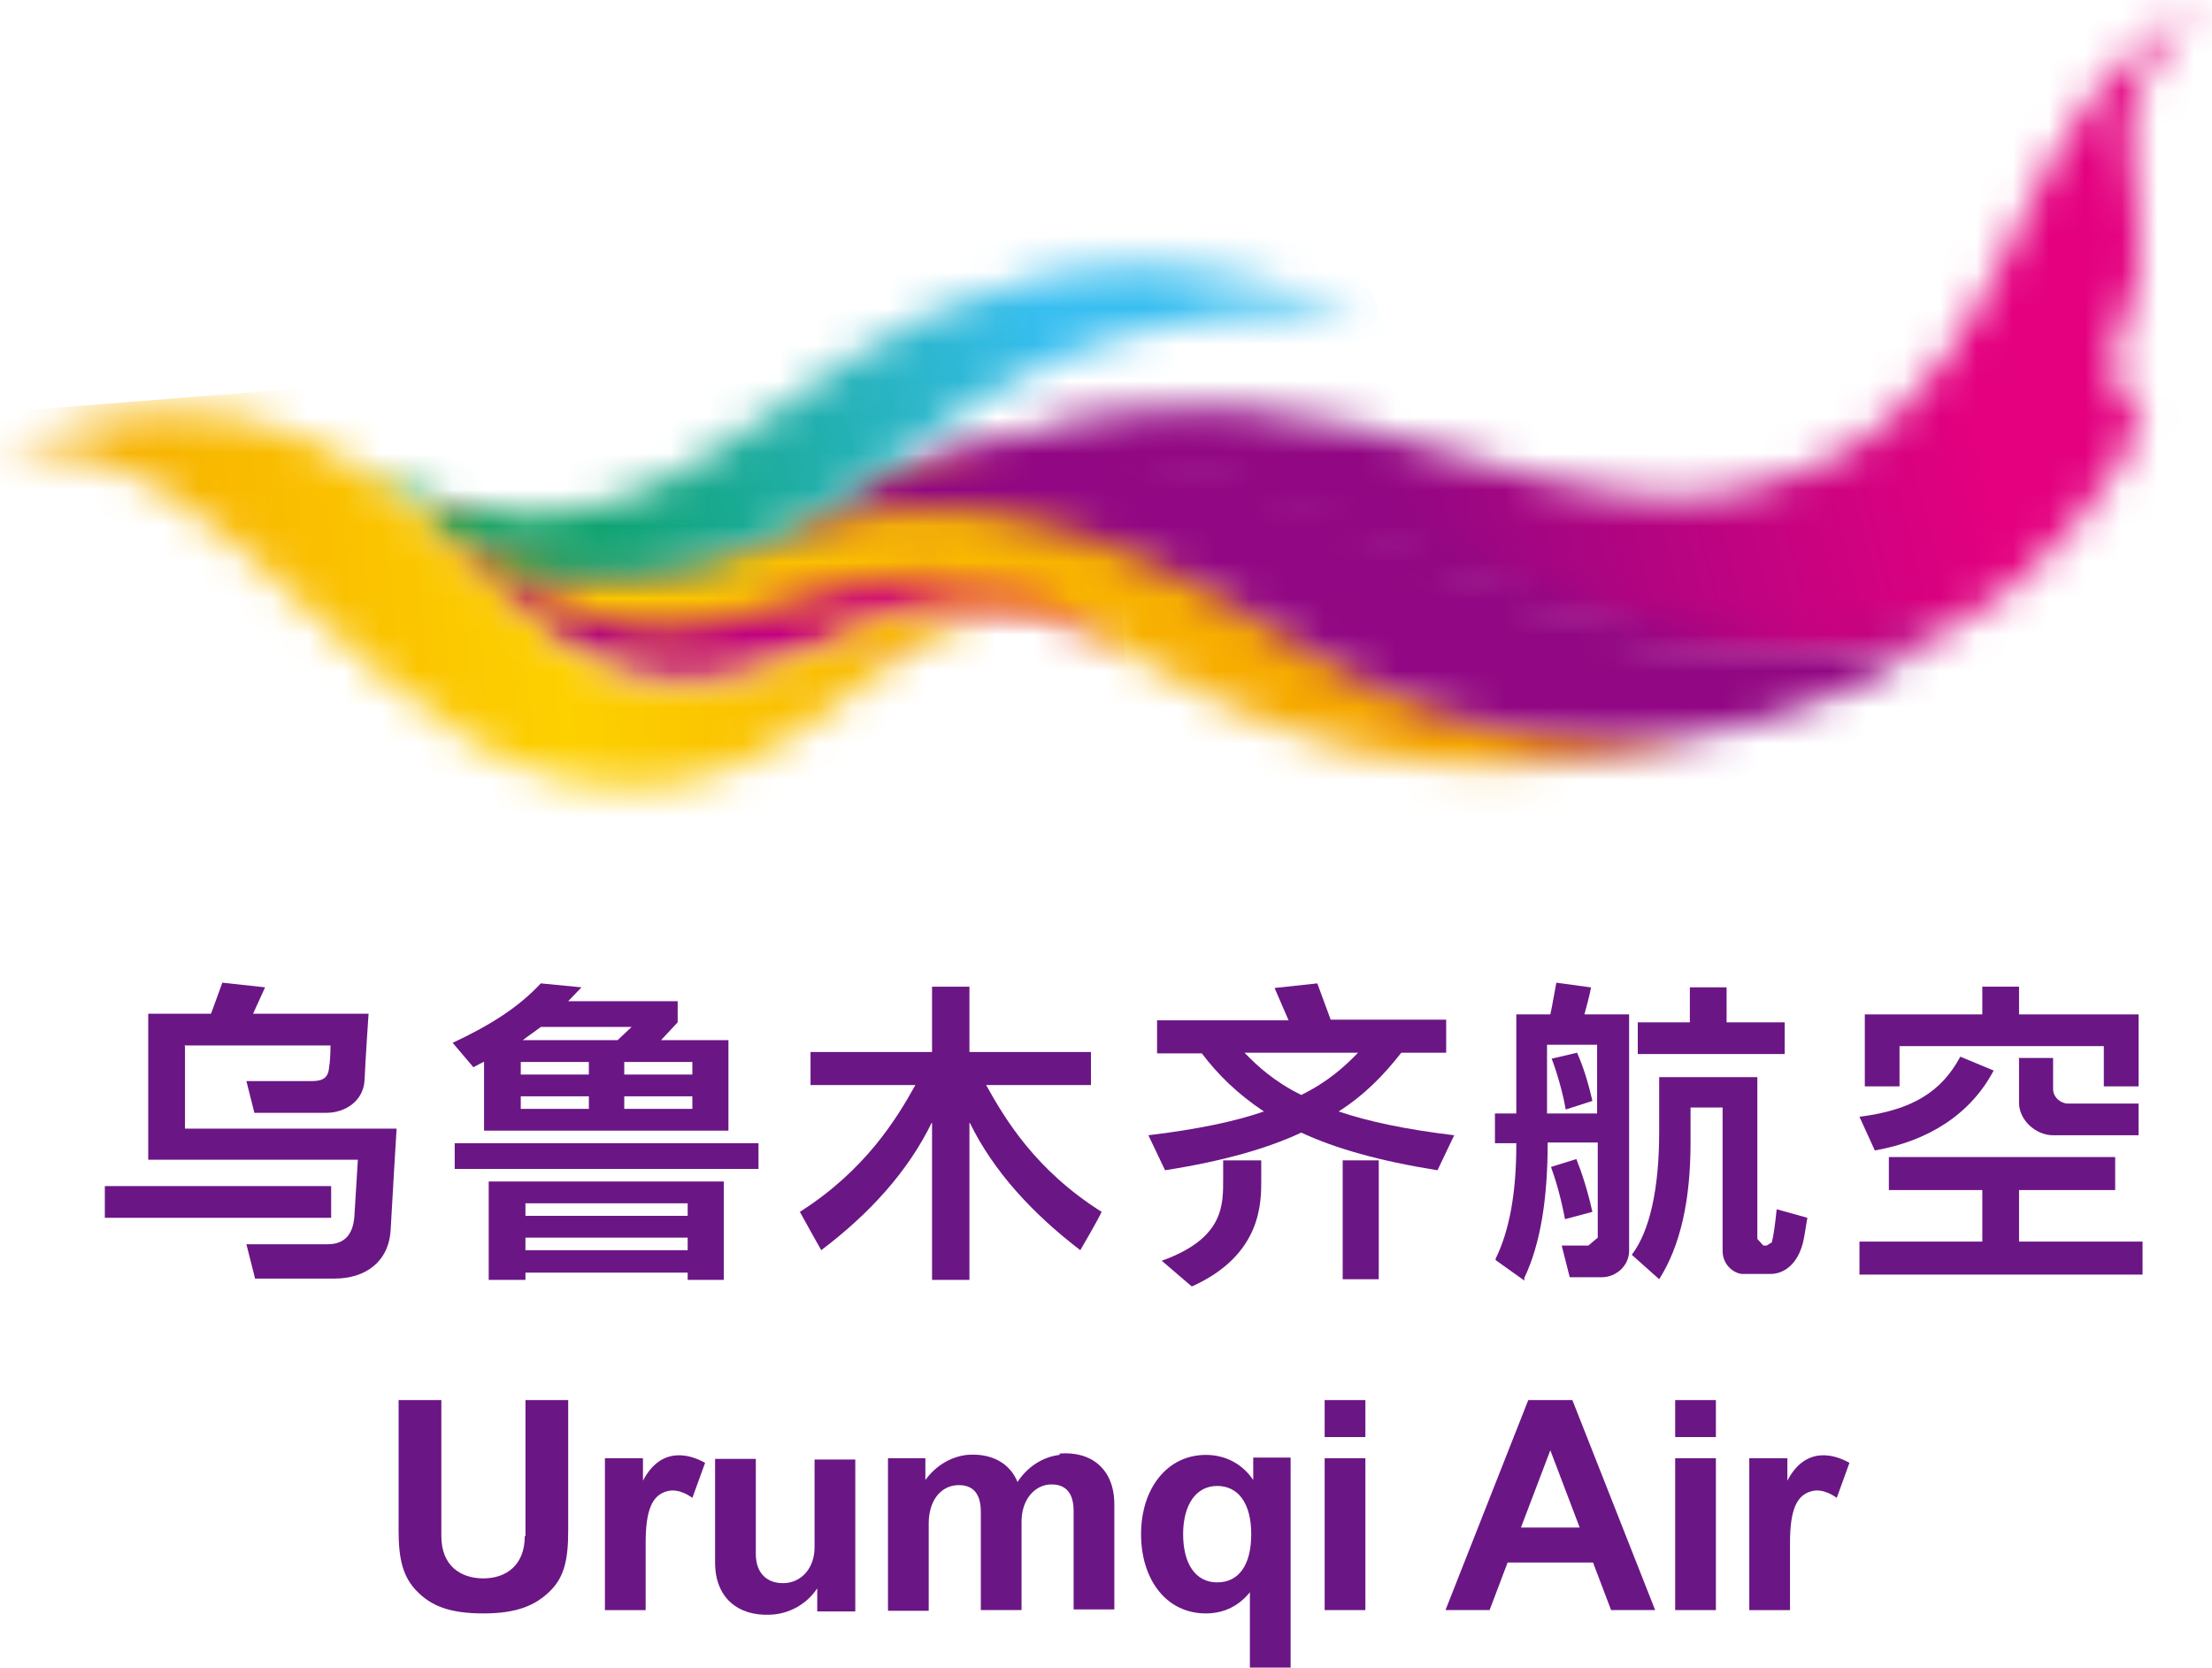 <svg width="61" height="46" viewBox="0 0 61 46" fill="none" xmlns="http://www.w3.org/2000/svg">
<g clip-path="url(#clip0_583_2529)">
<mask id="mask0_583_2529" style="mask-type:luminance" maskUnits="userSpaceOnUse" x="11" y="12" width="20" height="7">
<path d="M22.666 14.368C17.841 17.191 13.11 14.751 11.747 14.295C11.747 14.295 15.503 21.215 22.481 18.047C27.416 15.807 29.975 17.154 30.509 17.61C30.509 17.61 30.62 12.857 26.992 12.857C25.925 12.857 24.507 13.275 22.666 14.35" fill="white"/>
</mask>
<g mask="url(#mask0_583_2529)">
<path d="M30.488 11.402L11.069 12.937L11.86 22.721L31.278 21.186L30.488 11.402Z" fill="url(#paint0_linear_583_2529)"/>
</g>
<mask id="mask1_583_2529" style="mask-type:luminance" maskUnits="userSpaceOnUse" x="11" y="12" width="36" height="10">
<path d="M22.592 14.113C16.7 17.318 12.392 14.714 11.361 13.949C12.355 14.769 15.08 17.409 18.375 17.264C20.548 17.173 21.506 16.626 23.292 16.171C28.65 14.805 30.859 19.048 37.156 20.651C42.717 22.053 46.786 19.922 46.786 19.922C39.329 20.906 35.536 16.572 31.43 14.313C29.589 13.294 28.079 12.875 26.716 12.875C25.262 12.875 23.954 13.348 22.592 14.095" fill="white"/>
</mask>
<g mask="url(#mask1_583_2529)">
<path d="M46.568 10.074L10.393 12.934L11.356 24.86L47.532 22L46.568 10.074Z" fill="url(#paint1_linear_583_2529)"/>
</g>
<mask id="mask2_583_2529" style="mask-type:luminance" maskUnits="userSpaceOnUse" x="28" y="0" width="33" height="19">
<path d="M50.394 12.693C46.675 14.55 43.49 13.512 39.954 12.474C36.64 11.491 33.013 10.508 28.373 11.964C37.69 14.113 47.872 22.782 55.715 15.971C58.146 13.877 59.085 11.6 59.085 11.6C58.219 10.817 58.109 9.743 58.496 9.014C59.84 6.447 58.146 4.571 59.03 2.331C59.674 0.71 61 0.018 61 0.018C55.108 2.75 56.12 9.852 50.394 12.711" fill="white"/>
</mask>
<g mask="url(#mask2_583_2529)">
<path d="M59.049 -7.653L22.915 1.363L30.329 30.427L66.463 21.41L59.049 -7.653Z" fill="url(#paint2_linear_583_2529)"/>
</g>
<mask id="mask3_583_2529" style="mask-type:luminance" maskUnits="userSpaceOnUse" x="21" y="11" width="33" height="10">
<path d="M21.506 14.751C25.777 13.184 30.03 14.077 35.757 17.755C40.691 20.942 47.338 21.926 53.58 17.427C53.58 17.427 49.529 19.176 42.717 16.371C37.985 14.441 34.228 11.855 29.773 11.855C27.324 11.855 24.654 12.638 21.506 14.751Z" fill="white"/>
</mask>
<g mask="url(#mask3_583_2529)">
<path d="M28.098 -1.569L16.607 19.716L46.314 35.404L57.805 14.119L28.098 -1.569Z" fill="url(#paint3_linear_583_2529)"/>
</g>
<mask id="mask4_583_2529" style="mask-type:luminance" maskUnits="userSpaceOnUse" x="9" y="7" width="29" height="9">
<path d="M25.758 8.595C22.665 9.998 19.94 12.893 16.865 13.84C13.441 14.878 11.102 13.549 9.905 12.948H9.887L9.795 12.984C9.795 12.984 10.439 13.294 11.507 14.204C14.84 16.772 19.811 16.699 24.93 12.547C27.158 10.744 29.312 9.615 31.982 8.996C35.112 8.268 37.597 8.759 37.597 8.759C35.443 7.794 33.381 7.339 31.393 7.339C29.404 7.339 27.618 7.776 25.777 8.595" fill="white"/>
</mask>
<g mask="url(#mask4_583_2529)">
<path d="M34.586 -1.198L6.838 8.37L12.82 25.342L40.569 15.774L34.586 -1.198Z" fill="url(#paint4_linear_583_2529)"/>
</g>
<mask id="mask5_583_2529" style="mask-type:luminance" maskUnits="userSpaceOnUse" x="0" y="11" width="30" height="11">
<path d="M0 12.438C3.48 12.001 6.058 14.514 8.764 17.045C11.471 19.576 14.306 22.108 18.32 21.634C21.413 21.27 23.108 19.212 25.059 17.919C26.311 17.1 27.747 16.572 29.533 17.1C27.103 15.861 24.985 16.699 24.139 17.045C22.794 17.591 21.193 18.666 19.443 18.83C16.184 19.139 14.767 16.954 12.042 14.569C11.158 13.785 10.2 12.948 8.801 12.256C7.457 11.582 6.113 11.345 4.879 11.345C2.541 11.345 0.626 12.183 0.018 12.438" fill="white"/>
</mask>
<g mask="url(#mask5_583_2529)">
<path d="M29.322 9.047L-0.87 11.434L0.18 24.431L30.372 22.045L29.322 9.047Z" fill="url(#paint5_linear_583_2529)"/>
</g>
<path fill-rule="evenodd" clip-rule="evenodd" d="M14.472 42.358C14.472 43.159 13.957 43.523 13.331 43.523C12.704 43.523 12.171 43.177 12.171 42.358V38.606H10.992V42.212C10.992 43.013 11.121 43.487 11.489 43.869C11.894 44.288 12.41 44.489 13.331 44.489C14.251 44.489 14.767 44.27 15.172 43.869C15.558 43.487 15.669 43.013 15.669 42.212V38.606H14.491V42.358H14.472Z" fill="#6B1685"/>
<path fill-rule="evenodd" clip-rule="evenodd" d="M17.731 40.828V40.209H16.682V44.398H17.805V42.54C17.805 41.63 17.989 41.229 18.394 41.12C18.725 41.029 19.038 41.265 19.094 41.302L19.444 40.337C19.057 40.118 18.247 39.845 17.731 40.828Z" fill="#6B1685"/>
<path fill-rule="evenodd" clip-rule="evenodd" d="M49.29 40.828V40.209H48.24V44.398H49.363V42.54C49.363 41.63 49.547 41.229 49.953 41.12C50.284 41.029 50.597 41.265 50.652 41.302L51.002 40.337C50.615 40.118 49.805 39.845 49.29 40.828Z" fill="#6B1685"/>
<path fill-rule="evenodd" clip-rule="evenodd" d="M22.463 42.667C22.463 43.232 22.113 43.614 21.671 43.651C21.211 43.687 20.843 43.432 20.843 42.849V40.227H19.72V43.086C19.72 44.07 20.364 44.561 21.23 44.525C21.782 44.507 22.261 44.215 22.537 43.797V44.434H23.586V40.245H22.463V42.704V42.667Z" fill="#6B1685"/>
<path fill-rule="evenodd" clip-rule="evenodd" d="M29.22 40.118C28.741 40.173 28.318 40.464 28.06 40.865C27.839 40.318 27.305 40.063 26.661 40.118C26.201 40.173 25.796 40.428 25.519 40.81V40.209H24.488V44.416H25.611V42.012C25.611 41.411 25.906 41.01 26.348 40.956C26.753 40.919 27.048 41.101 27.048 41.684V44.397H28.171V41.957C28.171 41.393 28.484 40.992 28.907 40.937C29.312 40.901 29.607 41.083 29.607 41.666V44.379H30.73V41.484C30.73 40.5 30.086 40.009 29.22 40.081" fill="#6B1685"/>
<path fill-rule="evenodd" clip-rule="evenodd" d="M34.56 40.81C34.266 40.373 33.805 40.118 33.253 40.118C32.185 40.118 31.467 41.047 31.467 42.303C31.467 43.56 32.166 44.489 33.253 44.489C33.768 44.489 34.173 44.27 34.468 43.906V45.982H35.591V40.191H34.56V40.792V40.81ZM33.566 43.633C32.958 43.633 32.627 43.105 32.627 42.303C32.627 41.502 32.977 40.974 33.566 40.974C34.155 40.974 34.505 41.465 34.505 42.303C34.505 43.141 34.173 43.633 33.566 43.633Z" fill="#6B1685"/>
<path d="M37.653 40.209H36.53V44.397H37.653V40.209Z" fill="#6B1685"/>
<path d="M37.653 38.606H36.53V39.626H37.653V38.606Z" fill="#6B1685"/>
<path d="M47.319 40.209H46.196V44.397H47.319V40.209Z" fill="#6B1685"/>
<path d="M47.319 38.606H46.196V39.626H47.319V38.606Z" fill="#6B1685"/>
<path fill-rule="evenodd" clip-rule="evenodd" d="M43.287 38.606H42.145L39.862 44.397H41.078L41.575 43.086H43.931L44.429 44.397H45.644L43.361 38.606H43.269H43.287ZM41.943 42.121L42.753 39.99L43.563 42.121H41.943Z" fill="#6B1685"/>
<path fill-rule="evenodd" clip-rule="evenodd" d="M55.679 29.192V30.412C55.679 30.885 56.139 31.304 56.618 31.304H58.974V30.43H57.023C56.839 30.43 56.618 30.266 56.618 30.029V29.173H55.66L55.679 29.192Z" fill="#6B1685"/>
<path fill-rule="evenodd" clip-rule="evenodd" d="M52.383 28.846H58.017V29.956H58.975V27.971H55.679V27.207H54.666V27.971H51.426V29.956H52.383V28.846Z" fill="#6B1685"/>
<path fill-rule="evenodd" clip-rule="evenodd" d="M54.979 29.519L54.059 29.137C53.543 30.102 52.733 30.612 51.278 30.794L51.702 31.723C53.156 31.468 54.335 30.739 54.979 29.519Z" fill="#6B1685"/>
<path fill-rule="evenodd" clip-rule="evenodd" d="M55.679 34.236V32.815H58.33V31.905H52.089V32.815H54.666V34.236H51.278V35.146H59.085V34.236H55.679Z" fill="#6B1685"/>
<path fill-rule="evenodd" clip-rule="evenodd" d="M49.216 28.19H47.614V27.225H46.601V28.19H45.165V29.064H49.216V28.19Z" fill="#6B1685"/>
<path fill-rule="evenodd" clip-rule="evenodd" d="M48.867 34.254L48.719 34.345H48.627L48.462 34.163V29.701H45.755V31.213C45.755 32.779 45.497 33.945 45 34.6L45.755 35.274C46.344 34.345 46.62 33.089 46.62 31.504V30.539H47.504V34.491C47.504 34.91 47.854 35.128 48.056 35.128H48.83C49.106 35.128 49.529 34.964 49.714 34.291C49.769 34.072 49.806 33.763 49.842 33.58L48.995 33.344C48.959 33.708 48.903 34.127 48.867 34.218" fill="#6B1685"/>
<path fill-rule="evenodd" clip-rule="evenodd" d="M43.913 33.416C43.784 32.834 43.618 32.324 43.471 31.96L42.772 32.178C42.9 32.524 43.048 33.034 43.158 33.617L43.913 33.416Z" fill="#6B1685"/>
<path fill-rule="evenodd" clip-rule="evenodd" d="M43.913 30.357C43.803 29.865 43.655 29.392 43.49 29.028L42.79 29.192C42.919 29.519 43.103 30.139 43.177 30.594L43.913 30.357Z" fill="#6B1685"/>
<path fill-rule="evenodd" clip-rule="evenodd" d="M43.858 27.225L42.919 27.097C42.864 27.389 42.809 27.717 42.754 27.971H41.815V30.703H41.226V31.523H41.815V31.577C41.815 32.87 41.631 33.926 41.244 34.709V34.746L42.036 35.31V35.238C42.478 34.309 42.68 33.071 42.68 31.504H44.061V34.127L43.803 34.345H43.067L43.288 35.219H44.172C44.577 35.219 44.926 34.892 44.926 34.491V27.971H43.693C43.748 27.753 43.822 27.516 43.877 27.225M44.043 30.703H42.662V28.809H44.043V30.703Z" fill="#6B1685"/>
<path fill-rule="evenodd" clip-rule="evenodd" d="M5.082 28.827H9.114C9.114 29.082 9.096 29.319 9.078 29.41C9.059 29.701 8.93 29.811 8.599 29.811H6.795L7.015 30.685H9.004C9.501 30.685 10.017 30.375 10.053 29.793C10.072 29.301 10.164 27.953 10.164 27.953H6.979L7.31 27.225L6.132 27.097L5.819 27.953H4.088V31.978H9.869C9.833 32.524 9.796 33.198 9.777 33.471C9.759 33.945 9.575 34.309 9.041 34.309H6.795L7.034 35.256H9.225C10.072 35.256 10.716 34.8 10.772 33.926C10.808 33.234 10.937 31.122 10.937 31.122H5.101V28.846L5.082 28.827Z" fill="#6B1685"/>
<path d="M9.132 32.706H2.891V33.58H9.132V32.706Z" fill="#6B1685"/>
<path fill-rule="evenodd" clip-rule="evenodd" d="M27.213 29.92H30.085V29.009H26.734V27.207H25.703V29.009H22.352V29.92H25.243C24.727 30.849 23.862 32.269 22.058 33.416C22.205 33.69 22.647 34.473 22.647 34.473C23.973 33.471 25.04 32.306 25.703 30.94V35.292H26.734V30.94C27.397 32.306 28.483 33.471 29.791 34.473C29.791 34.473 30.251 33.69 30.38 33.416C28.557 32.269 27.71 30.849 27.195 29.92" fill="#6B1685"/>
<path d="M38.022 31.996H37.027V35.274H38.022V31.996Z" fill="#6B1685"/>
<path fill-rule="evenodd" clip-rule="evenodd" d="M34.781 31.996H33.731V32.488C33.731 33.216 33.768 34.145 32.037 34.764L32.866 35.474C34.817 34.6 34.781 33.125 34.781 32.524V32.014V31.996Z" fill="#6B1685"/>
<path fill-rule="evenodd" clip-rule="evenodd" d="M38.647 29.028H39.881V28.117H36.696L36.327 27.116L35.149 27.243L35.535 28.135H31.908V29.046H33.142C33.584 29.629 34.118 30.157 34.854 30.648C34.062 30.922 33.032 31.14 31.669 31.304L32.129 32.269C33.749 32.014 34.946 31.668 35.885 31.231C36.824 31.668 38.04 32.014 39.642 32.269L40.102 31.304C38.739 31.14 37.727 30.922 36.916 30.648C37.653 30.175 38.169 29.629 38.629 29.046M34.32 29.028H37.45C37.082 29.41 36.622 29.829 35.885 30.193C35.149 29.829 34.689 29.41 34.32 29.028Z" fill="#6B1685"/>
<path d="M20.917 31.523H12.539V32.233H20.917V31.523Z" fill="#6B1685"/>
<path fill-rule="evenodd" clip-rule="evenodd" d="M13.496 35.292H14.49V35.092H18.964V35.292H19.959V32.579H13.477V35.292H13.496ZM14.49 33.18H18.964V33.526H14.49V33.18ZM14.49 34.127H18.964V34.473H14.49V34.127Z" fill="#6B1685"/>
<path fill-rule="evenodd" clip-rule="evenodd" d="M13.349 29.283V31.177H20.088V28.682H18.228L18.688 28.19V27.607H15.669L16.037 27.225L14.914 27.116C14.288 27.789 13.496 28.281 12.483 28.755L13.054 29.428L13.33 29.283M19.093 30.576H17.215V30.23H19.093V30.576ZM19.093 29.629H17.215V29.283H19.093V29.629ZM14.914 28.317H17.418L17.031 28.682H14.417C14.582 28.554 14.748 28.445 14.914 28.317ZM14.361 29.283H16.239V29.629H14.361V29.283ZM14.361 30.23H16.239V30.576H14.361V30.23Z" fill="#6B1685"/>
</g>
<defs>
<linearGradient id="paint0_linear_583_2529" x1="12.835" y1="20.373" x2="31.223" y2="18.887" gradientUnits="userSpaceOnUse">
<stop stop-color="#A50082"/>
<stop offset="1" stop-color="#E4007F"/>
</linearGradient>
<linearGradient id="paint1_linear_583_2529" x1="12.285" y1="21.245" x2="47.225" y2="18.422" gradientUnits="userSpaceOnUse">
<stop stop-color="#FDD000"/>
<stop offset="1" stop-color="#F39800"/>
</linearGradient>
<linearGradient id="paint2_linear_583_2529" x1="37.983" y1="12.675" x2="53.637" y2="8.682" gradientUnits="userSpaceOnUse">
<stop stop-color="#920783"/>
<stop offset="1" stop-color="#E4007F"/>
</linearGradient>
<linearGradient id="paint3_linear_583_2529" x1="-1708.94" y1="-907.473" x2="-1723.78" y2="-915.483" gradientUnits="userSpaceOnUse">
<stop stop-color="#920783"/>
<stop offset="1" stop-color="#E4007F"/>
</linearGradient>
<linearGradient id="paint4_linear_583_2529" x1="30.583" y1="13.82" x2="13.43" y2="19.866" gradientUnits="userSpaceOnUse">
<stop stop-color="#37BEF0"/>
<stop offset="1" stop-color="#009944"/>
</linearGradient>
<linearGradient id="paint5_linear_583_2529" x1="1.058" y1="19.861" x2="29.998" y2="17.522" gradientUnits="userSpaceOnUse">
<stop stop-color="#F6AB00"/>
<stop offset="0.5" stop-color="#FDD000"/>
<stop offset="1" stop-color="#F6AB00"/>
</linearGradient>
<clipPath id="clip0_583_2529">
<rect width="61" height="46" fill="white"/>
</clipPath>
</defs>
</svg>
